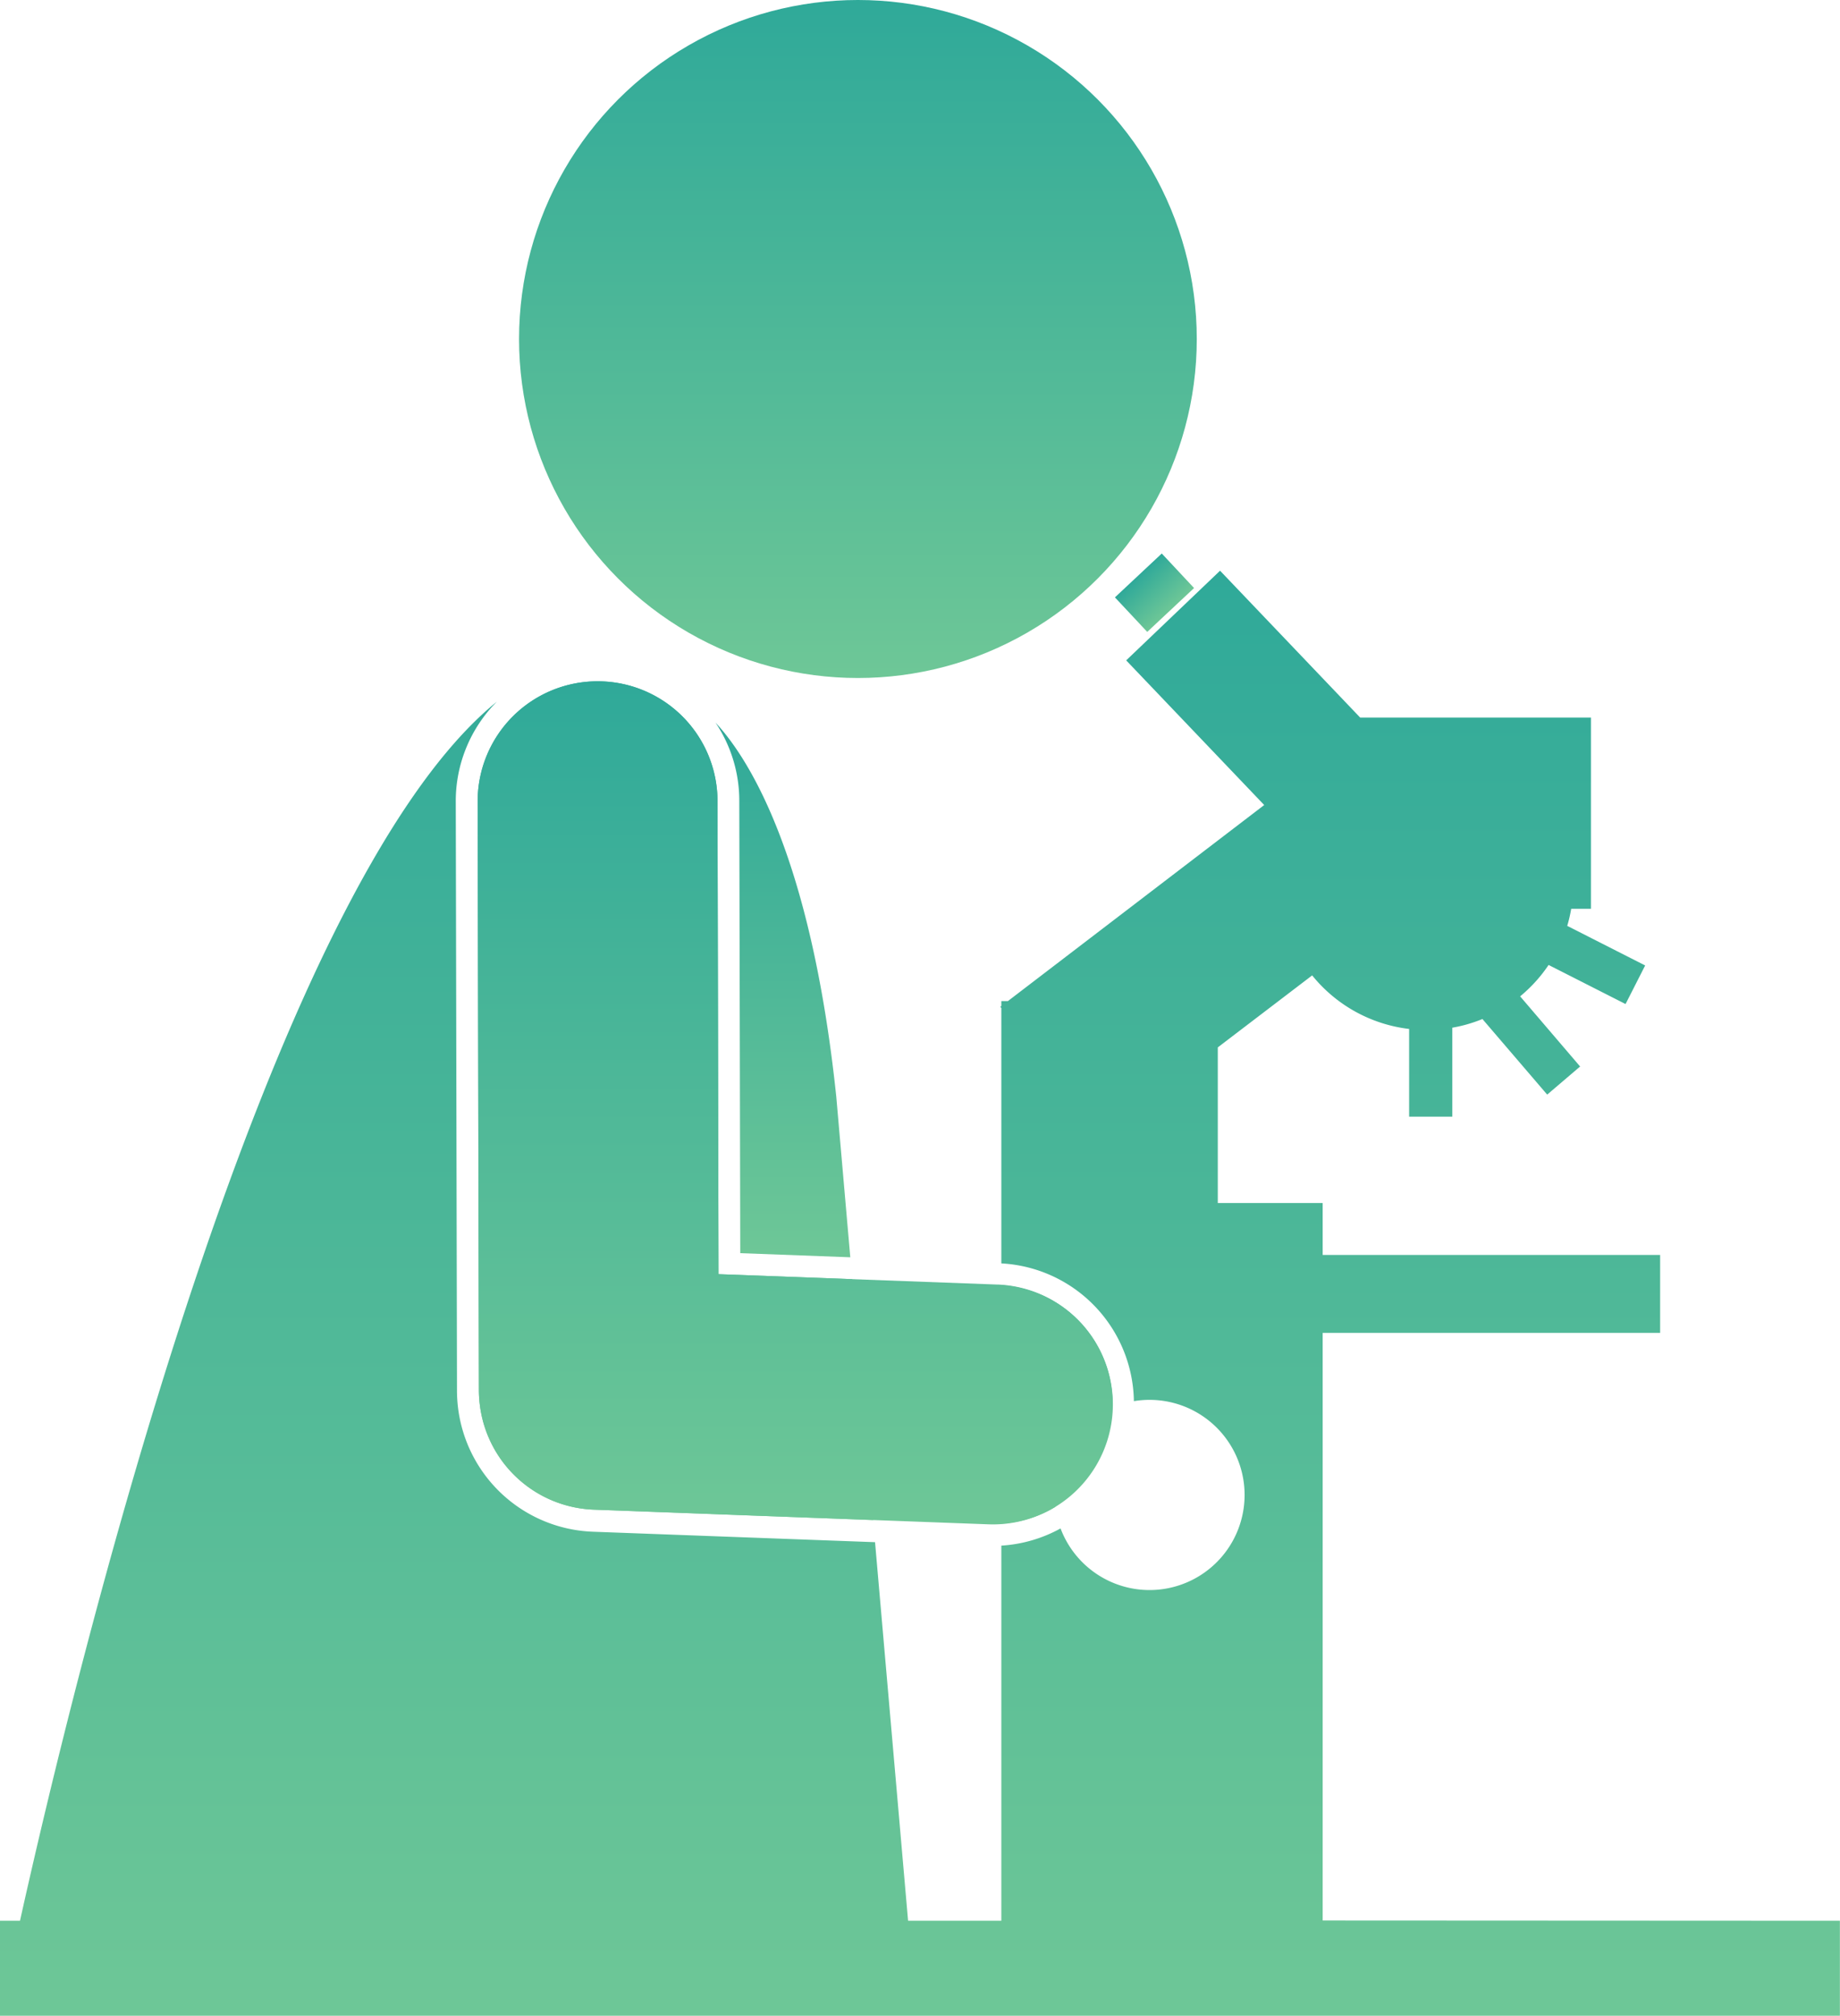<svg xmlns="http://www.w3.org/2000/svg" xmlns:xlink="http://www.w3.org/1999/xlink" width="51.139" height="56" viewBox="0 0 51.139 56">
  <defs>
    <linearGradient id="linear-gradient" x1="0.5" x2="0.5" y2="1" gradientUnits="objectBoundingBox">
      <stop offset="0" stop-color="#2fa999"/>
      <stop offset="1" stop-color="#6ec797"/>
    </linearGradient>
  </defs>
  <g id="グループ_7419" data-name="グループ 7419" transform="translate(-766.57 -218.615)">
    <circle id="楕円形_60" data-name="楕円形 60" cx="9.418" cy="9.418" r="9.418" transform="translate(780.996 218.615)" fill="url(#linear-gradient)"/>
    <g id="グループ_7344" data-name="グループ 7344" transform="translate(766.57 234.467)">
      <path id="パス_1243" data-name="パス 1243" d="M779.329,256.449a3.419,3.419,0,0,0,.025.4,3.317,3.317,0,0,0,3.185,2.923l7.751.288-.585-6.692-3.716-.139-.028-13.145a3.33,3.33,0,0,0-3.332-3.326h-.007a3.334,3.334,0,0,0-3.327,3.34Z" transform="translate(-766.02 -233.683)" fill="url(#linear-gradient)"/>
      <path id="パス_1244" data-name="パス 1244" d="M793.251,252.838v6.625a3.28,3.28,0,0,0,1.5-.467,2.546,2.546,0,0,1-.034-.336,2.644,2.644,0,0,1,1.621-2.439,3.307,3.307,0,0,0-3.089-3.382Z" transform="translate(-765.417 -232.987)" fill="url(#linear-gradient)"/>
      <path id="パス_1245" data-name="パス 1245" d="M786.293,240.036l.027,12.562,3.058.114-.39-4.468c-.715-6.789-2.49-9.46-3.356-10.386A3.893,3.893,0,0,1,786.293,240.036Z" transform="translate(-765.746 -233.635)" fill="url(#linear-gradient)"/>
      <path id="パス_1246" data-name="パス 1246" d="M803.331,271.312V254.988h9.379v-2.165h-9.379V251.38h-2.915v-4.324l2.623-2a4.082,4.082,0,0,0,2.695,1.488l0,2.437h1.2l0-2.472a4,4,0,0,0,.837-.241l1.8,2.1.915-.781-1.667-1.949a4.084,4.084,0,0,0,.791-.872l2.139,1.086.545-1.072-2.166-1.1a3.977,3.977,0,0,0,.11-.474h.549v-5.314h-6.415l-3.893-4.079-2.609,2.491,3.836,4.019-7.123,5.446H794.4v.136l-.028.021.028.038v7.093a3.893,3.893,0,0,1,3.684,3.827,2.642,2.642,0,1,1-2.038,3.536,3.9,3.9,0,0,1-1.646.478v10.42h-2.592l-.918-10.516-7.827-.29a3.921,3.921,0,0,1-3.764-3.455h0a3.985,3.985,0,0,1-.028-.473l-.034-16.35a3.908,3.908,0,0,1,1.143-2.783c-6.486,5.253-11.787,27.269-13.254,33.868h-.559v2.646h51.139v-2.646Z" transform="translate(-766.57 -233.81)" fill="url(#linear-gradient)"/>
    </g>
    <rect id="長方形_1494" data-name="長方形 1494" width="1.783" height="1.314" transform="translate(797.557 235.211) rotate(-43.112)" fill="url(#linear-gradient)"/>
    <path id="パス_1247" data-name="パス 1247" d="M793.74,253.518l-7.75-.288-.028-13.145a3.33,3.33,0,0,0-3.332-3.326h-.007a3.334,3.334,0,0,0-3.327,3.34l.034,16.35a3.419,3.419,0,0,0,.025.4,3.317,3.317,0,0,0,3.185,2.923l10.953.407a3.333,3.333,0,0,0,.247-6.662Z" transform="translate(0.55 0.784)" fill="url(#linear-gradient)"/>
  </g>
</svg>
